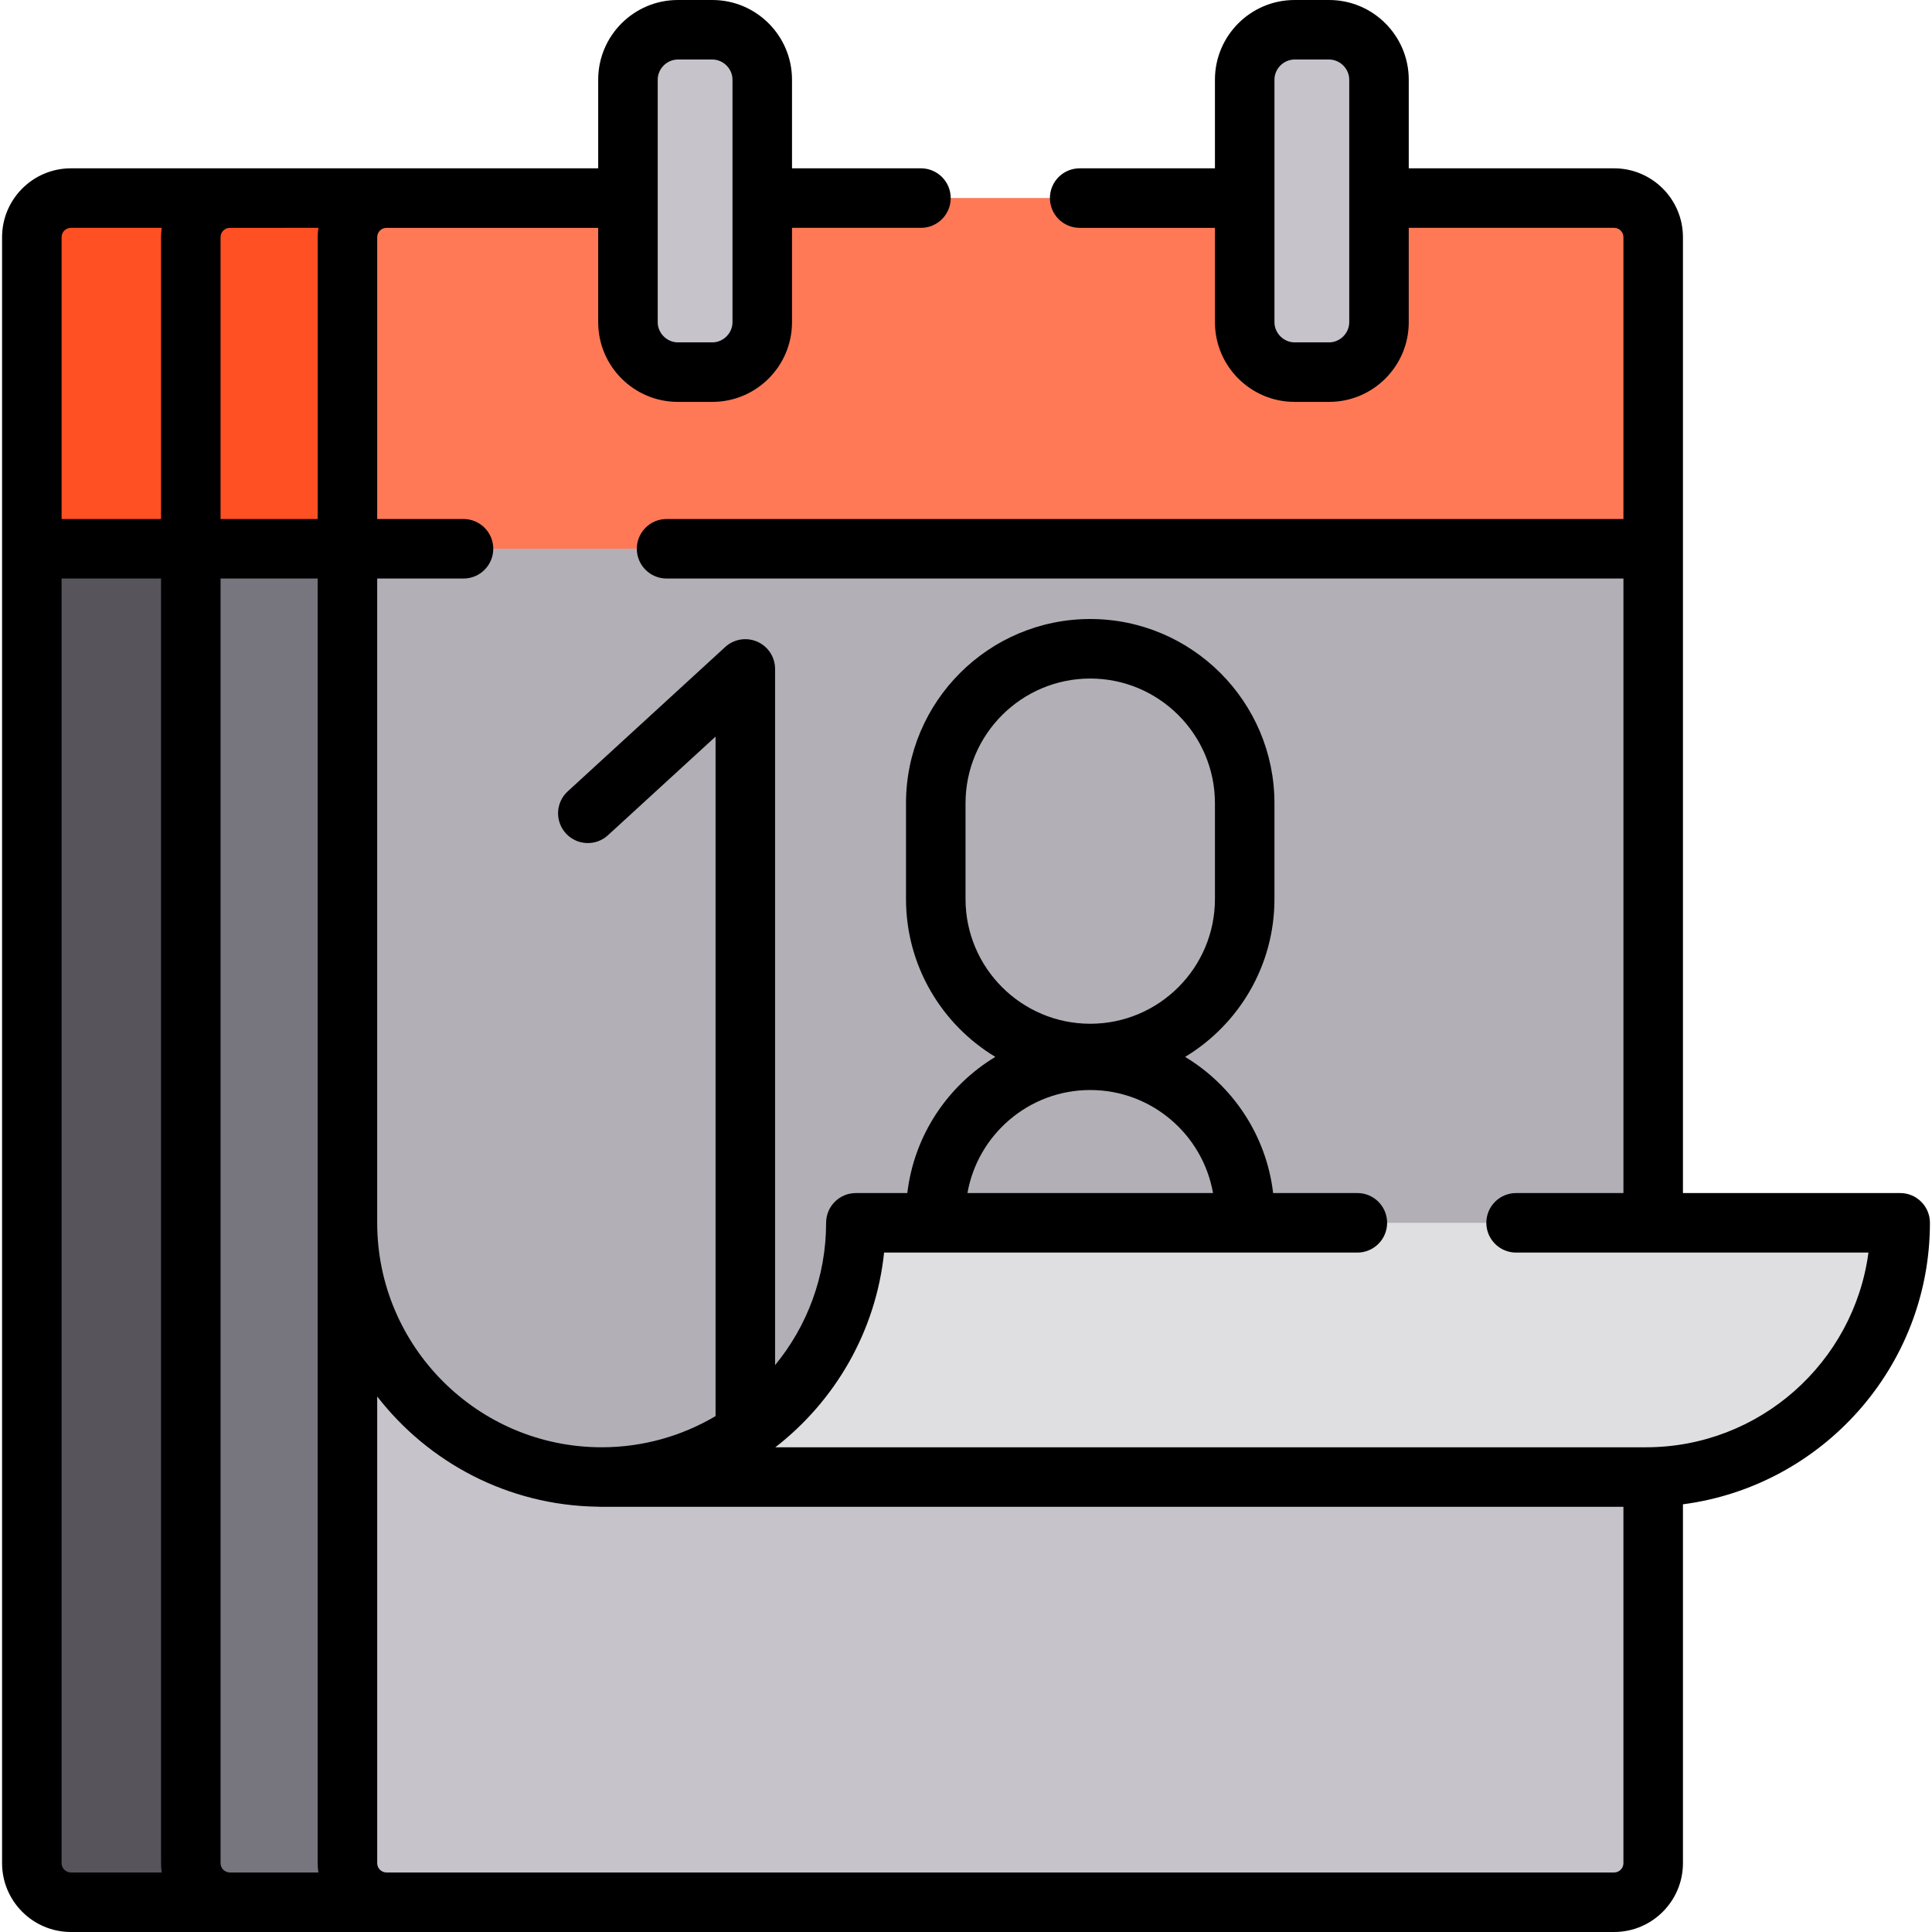 <?xml version="1.0" encoding="iso-8859-1"?>
<!-- Generator: Adobe Illustrator 19.0.0, SVG Export Plug-In . SVG Version: 6.00 Build 0)  -->
<svg version="1.1" id="Layer_1" xmlns="http://www.w3.org/2000/svg" xmlns:xlink="http://www.w3.org/1999/xlink" x="0px" y="0px"
	 viewBox="0 0 512.001 512.001" style="enable-background:new 0 0 512.001 512.001;" xml:space="preserve">
<path style="fill:#57545C;" d="M92.688,504.113H18.792c-5.719,0-10.357-4.636-10.357-10.357V62.852
	c0-5.719,4.636-10.357,10.357-10.357h63.982L92.688,504.113z"/>
<path style="fill:#77757E;" d="M134.815,504.113H60.919c-5.719,0-10.357-4.636-10.357-10.357V62.852
	c0-5.719,4.636-10.357,10.357-10.357h63.982L134.815,504.113z"/>
<path style="fill:#C6C3CB;" d="M166.413,52.495h-63.981c-5.719,0-10.357,4.636-10.357,10.357v430.906
	c0,5.719,4.636,10.357,10.357,10.357h325.323c5.719,0,10.357-4.636,10.357-10.357V391.431V323.09V62.852
	c0-5.719-4.636-10.357-10.357-10.357h-62.308H329.86h-43.735H166.413z"/>
<polygon style="fill:#FF7956;" points="438.112,145.43 176.651,145.43 122.833,145.43 8.437,145.43 8.437,52.495 438.112,52.495 "/>
<path style="opacity:0.26;fill:#77757E;enable-background:new    ;" d="M92.075,324.058c0,37.208,30.163,67.371,67.371,67.371
	h278.665V145.43H92.075V324.058z"/>
<g>
	<path style="fill:#C6C3CB;" d="M188.781,98.617h-9.145c-7.273,0-13.222-5.95-13.222-13.222V21.109
		c0-7.273,5.95-13.222,13.222-13.222h9.145c7.273,0,13.222,5.95,13.222,13.222v64.287C202.003,92.667,196.053,98.617,188.781,98.617
		z"/>
	<path style="fill:#C6C3CB;" d="M352.226,98.617h-9.145c-7.272,0-13.222-5.95-13.222-13.222V21.109
		c0-7.273,5.95-13.222,13.222-13.222h9.145c7.272,0,13.222,5.95,13.222,13.222v64.287C365.448,92.667,359.498,98.617,352.226,98.617
		z"/>
</g>
<rect x="8.435" y="52.495" style="fill:#FF5023;" width="83.641" height="92.937"/>
<path style="fill:#DFDFE2;" d="M158.09,391.43c37.208,0,67.371-30.163,67.371-67.371H358.36h42.063h101.785
	c0,37.208-30.163,67.371-67.371,67.371H157.511"/>
<path d="M511.452,324.058c0-4.356-3.531-7.887-7.887-7.887h-57.567V62.852c0-10.059-8.184-18.243-18.243-18.243h-54.419V21.109
	C373.335,9.469,363.866,0,352.226,0h-9.145c-11.64,0-21.109,9.469-21.109,21.109v23.499h-35.848c-4.356,0-7.887,3.531-7.887,7.887
	s3.531,7.887,7.887,7.887h35.848v25.014c0,11.639,9.469,21.108,21.109,21.108h9.145c11.64,0,21.109-9.469,21.109-21.108V60.381
	h54.42c1.362,0,2.47,1.108,2.47,2.47v74.692H176.652c-4.356,0-7.887,3.531-7.887,7.887s3.531,7.887,7.887,7.887h253.574v162.855
	h-28.445c-4.356,0-7.887,3.531-7.887,7.887c0,4.356,3.531,7.887,7.887,7.887h93.378c-3.869,29.086-28.837,51.598-58.964,51.598
	H205.476c15.808-12.26,26.629-30.659,28.818-51.598h125.422c4.356,0,7.887-3.531,7.887-7.887c0-4.356-3.531-7.887-7.887-7.887
	h-22.32c-1.803-15.306-10.705-28.47-23.325-36.086c14.174-8.553,23.674-24.102,23.674-41.829v-25.39
	c0-26.92-21.901-48.822-48.822-48.822c-26.921,0-48.822,21.902-48.822,48.822v25.39c0,17.727,9.5,33.275,23.674,41.829
	c-12.62,7.615-21.521,20.779-23.325,36.086h-13.634c-4.356,0-7.887,3.531-7.887,7.887c0,14.305-5.078,27.446-13.524,37.718V177.276
	c0-3.127-1.848-5.959-4.711-7.219c-2.861-1.258-6.199-0.708-8.505,1.405l-41.737,38.26c-3.211,2.943-3.428,7.932-0.485,11.143
	c2.943,3.211,7.932,3.427,11.143,0.485l28.522-26.145v180.079c-8.856,5.239-19.173,8.259-30.187,8.259
	c-32.799,0-59.484-26.684-59.484-59.484V153.317h22.871c4.356,0,7.887-3.531,7.887-7.887s-3.531-7.887-7.887-7.887H99.962V62.852
	c0-1.362,1.108-2.47,2.47-2.47h22.469h33.627v25.014c0,11.639,9.469,21.108,21.109,21.108h9.145c11.64,0,21.109-9.469,21.109-21.108
	V60.381h34.172c4.356,0,7.887-3.531,7.887-7.887s-3.531-7.887-7.887-7.887h-34.172V21.109C209.89,9.469,200.42,0,188.781,0h-9.145
	c-11.64,0-21.109,9.469-21.109,21.109v23.499H124.9h-22.468H82.774H60.919H18.792c-10.059,0-18.243,8.184-18.243,18.243v430.906
	c0,10.059,8.184,18.243,18.243,18.243h42.126h31.77h9.744h32.383h292.941c10.059,0,18.243-8.184,18.243-18.243v-95.1
	C482.877,393.834,511.452,362.232,511.452,324.058z M357.562,85.395c0,2.892-2.443,5.335-5.336,5.335h-9.145
	c-2.892,0-5.336-2.443-5.336-5.335v-32.89c0-0.003,0-0.006,0-0.011s0-0.006,0-0.011V21.109c0-2.892,2.444-5.336,5.336-5.336h9.145
	c2.892,0,5.336,2.444,5.336,5.336V85.395z M255.876,212.868c0-18.222,14.826-33.048,33.048-33.048s33.048,14.826,33.048,33.048
	v25.39c0,18.222-14.826,33.048-33.048,33.048s-33.048-14.826-33.048-33.048V212.868z M288.925,288.867
	c16.263,0,29.811,11.812,32.538,27.305h-65.077C259.114,300.679,272.661,288.867,288.925,288.867z M174.301,21.109
	c0-2.892,2.444-5.336,5.336-5.336h9.145c2.892,0,5.336,2.444,5.336,5.336v64.287c0,2.892-2.443,5.335-5.336,5.335h-9.145
	c-2.892,0-5.336-2.443-5.336-5.335V21.109z M82.774,60.381h1.603c-0.11,0.81-0.187,1.63-0.187,2.47v74.692H58.45V62.852
	c0-1.362,1.108-2.47,2.47-2.47H82.774z M18.792,60.381h24.071c-0.11,0.81-0.187,1.63-0.187,2.47v74.692H16.323V62.852
	C16.323,61.49,17.431,60.381,18.792,60.381z M16.323,493.757v-340.44h26.353v340.439c0,0.839,0.077,1.659,0.187,2.47H18.792
	C17.431,496.227,16.323,495.118,16.323,493.757z M58.45,493.757v-340.44h25.739v340.439c0,0.839,0.077,1.659,0.187,2.47H60.919
	C59.557,496.227,58.45,495.118,58.45,493.757z M427.756,496.227H134.815h-32.383c-1.362,0-2.47-1.108-2.47-2.47V370.08
	c13.556,17.481,34.62,28.844,58.318,29.208c0.195,0.015,0.388,0.029,0.587,0.029h271.358v94.44
	C430.226,495.118,429.117,496.227,427.756,496.227z"/>
<g>
</g>
<g>
</g>
<g>
</g>
<g>
</g>
<g>
</g>
<g>
</g>
<g>
</g>
<g>
</g>
<g>
</g>
<g>
</g>
<g>
</g>
<g>
</g>
<g>
</g>
<g>
</g>
<g>
</g>
</svg>
